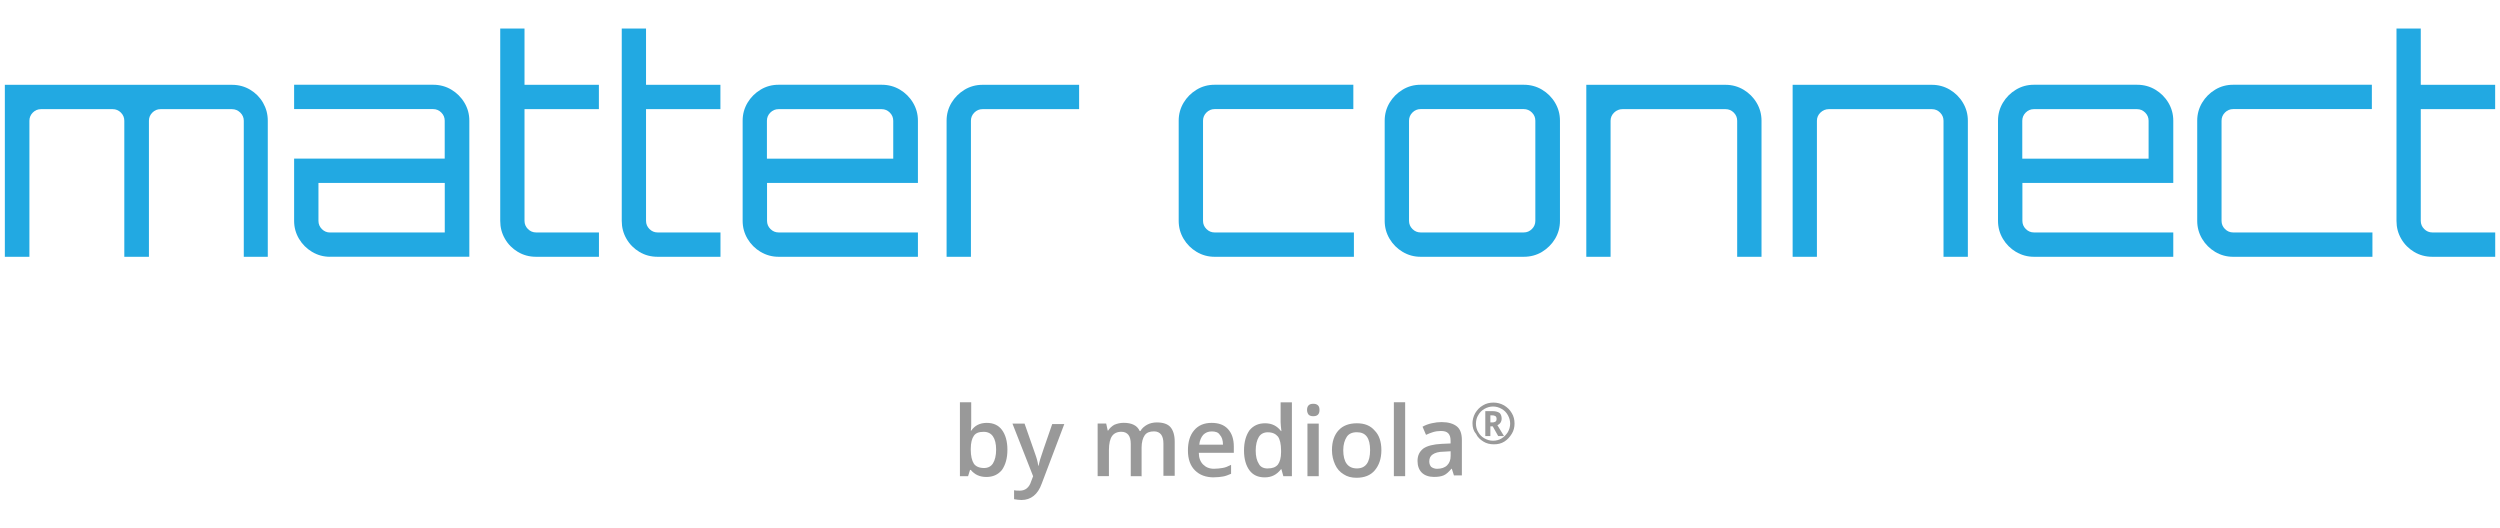 <svg xmlns="http://www.w3.org/2000/svg" id="Layer_2" data-name="Layer 2" viewBox="0 0 438.6 92.71"><defs><style>      .cls-1 {        fill: #999;      }      .cls-2 {        fill: #22a9e2;      }    </style></defs><g><path class="cls-2" d="m.85,45.05V14.88h39.84c1.18,0,2.25.29,3.2.86.95.57,1.71,1.33,2.26,2.29.55.96.83,2,.83,3.15v23.87h-4.21v-23.87c0-.55-.21-1.03-.62-1.43-.41-.4-.9-.6-1.46-.6h-12.53c-.56,0-1.03.2-1.43.6-.4.4-.6.88-.6,1.43v23.87h-4.32v-23.87c0-.55-.2-1.03-.6-1.43-.4-.4-.88-.6-1.43-.6H7.19c-.55,0-1.03.2-1.43.6-.4.4-.6.88-.6,1.43v23.87H.85Z"></path><path class="cls-2" d="m57.9,45.05c-1.14,0-2.19-.29-3.15-.86-.95-.57-1.72-1.33-2.29-2.29-.57-.96-.86-2.01-.86-3.15v-10.92h26.42v-6.66c0-.55-.2-1.03-.6-1.43-.4-.4-.88-.6-1.43-.6h-24.39v-4.27h24.39c1.18,0,2.25.29,3.2.86.95.57,1.72,1.33,2.29,2.29.57.96.86,2,.86,3.15v23.87h-24.44Zm0-4.27h20.13v-8.68h-22.16v6.66c0,.55.2,1.03.6,1.43.4.4.87.6,1.43.6Z"></path><path class="cls-2" d="m90.85,44.19c-.95-.57-1.71-1.33-2.26-2.29-.56-.96-.83-2.01-.83-3.15V5h4.26v9.88h13.05v4.27h-13.05v19.6c0,.55.2,1.03.6,1.43.4.4.88.6,1.43.6h11.03v4.27h-11.03c-1.18,0-2.25-.29-3.2-.86Z"></path><path class="cls-2" d="m112.17,44.19c-.95-.57-1.71-1.33-2.26-2.29-.56-.96-.83-2.01-.83-3.15V5h4.26v9.88h13.05v4.27h-13.05v19.6c0,.55.2,1.03.6,1.43.4.4.88.6,1.43.6h11.03v4.27h-11.03c-1.18,0-2.25-.29-3.2-.86Z"></path><path class="cls-2" d="m133.44,44.19c-.95-.57-1.72-1.33-2.29-2.29-.57-.96-.86-2.01-.86-3.15v-17.58c0-1.15.29-2.19.86-3.15.57-.95,1.33-1.71,2.29-2.29s2-.86,3.15-.86h18.1c1.18,0,2.24.29,3.2.86.95.57,1.72,1.33,2.29,2.29.57.96.86,2,.86,3.15v10.92h-26.47v6.66c0,.55.2,1.03.6,1.43s.88.6,1.43.6h24.44v4.27h-24.44c-1.14,0-2.19-.29-3.15-.86Zm1.12-16.35h22.15v-6.66c0-.55-.2-1.03-.6-1.43-.4-.4-.88-.6-1.43-.6h-18.1c-.55,0-1.03.2-1.43.6s-.6.88-.6,1.43v6.66Z"></path><path class="cls-2" d="m166.07,45.05v-23.87c0-1.15.29-2.19.86-3.15.57-.95,1.34-1.71,2.29-2.29.95-.57,2-.86,3.15-.86h16.95v4.27h-16.95c-.56,0-1.03.2-1.43.6-.4.4-.6.88-.6,1.43v23.87h-4.26Z"></path><path class="cls-2" d="m209.94,44.19c-.95-.57-1.72-1.33-2.29-2.29-.57-.96-.86-2.01-.86-3.15v-17.58c0-1.15.29-2.19.86-3.15.57-.95,1.33-1.71,2.29-2.29s2-.86,3.15-.86h24.34v4.27h-24.34c-.55,0-1.03.2-1.43.6s-.6.88-.6,1.43v17.58c0,.55.2,1.03.6,1.43s.88.6,1.43.6h24.44v4.27h-24.44c-1.14,0-2.19-.29-3.15-.86Z"></path><path class="cls-2" d="m246.08,44.19c-.95-.57-1.72-1.33-2.29-2.29-.57-.96-.86-2.01-.86-3.15v-17.58c0-1.15.29-2.19.86-3.15.57-.95,1.33-1.71,2.29-2.29s2-.86,3.15-.86h18.1c1.18,0,2.24.29,3.2.86.95.57,1.72,1.33,2.29,2.29.57.96.86,2,.86,3.15v17.58c0,1.14-.29,2.19-.86,3.15-.57.95-1.34,1.71-2.29,2.29-.95.57-2.02.86-3.2.86h-18.1c-1.14,0-2.19-.29-3.15-.86Zm3.15-3.41h18.1c.55,0,1.03-.2,1.43-.6.4-.4.6-.88.6-1.43v-17.58c0-.55-.2-1.03-.6-1.43-.4-.4-.88-.6-1.43-.6h-18.1c-.55,0-1.03.2-1.43.6s-.6.88-.6,1.43v17.58c0,.55.2,1.03.6,1.43s.88.6,1.43.6Z"></path><path class="cls-2" d="m278.3,45.05V14.88h24.44c1.14,0,2.19.29,3.15.86.95.57,1.72,1.33,2.29,2.29.57.96.86,2,.86,3.15v23.87h-4.27v-23.87c0-.55-.2-1.03-.6-1.43-.4-.4-.88-.6-1.43-.6h-18.1c-.55,0-1.04.2-1.46.6-.41.4-.62.88-.62,1.43v23.87h-4.26Z"></path><path class="cls-2" d="m314.5,45.05V14.88h24.44c1.14,0,2.19.29,3.15.86.95.57,1.72,1.33,2.29,2.29.57.96.86,2,.86,3.15v23.87h-4.27v-23.87c0-.55-.2-1.03-.6-1.43-.4-.4-.88-.6-1.43-.6h-18.1c-.55,0-1.04.2-1.46.6-.41.4-.62.88-.62,1.43v23.87h-4.26Z"></path><path class="cls-2" d="m353.68,44.19c-.95-.57-1.72-1.33-2.29-2.29-.57-.96-.86-2.01-.86-3.15v-17.58c0-1.15.29-2.19.86-3.15.57-.95,1.33-1.71,2.29-2.29s2-.86,3.15-.86h18.1c1.18,0,2.24.29,3.2.86.95.57,1.72,1.33,2.29,2.29.57.96.86,2,.86,3.15v10.92h-26.47v6.66c0,.55.2,1.03.6,1.43s.88.6,1.43.6h24.44v4.27h-24.44c-1.14,0-2.19-.29-3.15-.86Zm1.12-16.35h22.15v-6.66c0-.55-.2-1.03-.6-1.43-.4-.4-.88-.6-1.43-.6h-18.1c-.55,0-1.03.2-1.43.6s-.6.88-.6,1.43v6.66Z"></path><path class="cls-2" d="m388.63,44.19c-.95-.57-1.72-1.33-2.29-2.29-.57-.96-.86-2.01-.86-3.15v-17.58c0-1.15.29-2.19.86-3.15.57-.95,1.33-1.71,2.29-2.29s2-.86,3.15-.86h24.34v4.27h-24.34c-.55,0-1.03.2-1.43.6s-.6.88-.6,1.43v17.58c0,.55.2,1.03.6,1.43s.88.6,1.43.6h24.44v4.27h-24.44c-1.14,0-2.19-.29-3.15-.86Z"></path><path class="cls-2" d="m423.53,44.19c-.95-.57-1.71-1.33-2.26-2.29-.56-.96-.83-2.01-.83-3.15V5h4.26v9.88h13.05v4.27h-13.05v19.6c0,.55.2,1.03.6,1.43.4.4.88.6,1.43.6h11.03v4.27h-11.03c-1.18,0-2.25-.29-3.2-.86Z"></path></g><g><path class="cls-1" d="m173.12,74.19c1.16,0,2.05.41,2.66,1.23.61.82.96,1.98.96,3.48s-.34,2.66-.96,3.55c-.68.82-1.57,1.23-2.73,1.23s-2.05-.41-2.73-1.23h-.14l-.34,1.09h-1.43v-12.97h1.98v4.1c0,.48-.07.75-.07.89h.07c.61-.89,1.5-1.37,2.73-1.37h0Zm-.55,1.57c-.82,0-1.37.2-1.71.68s-.55,1.23-.55,2.32v.14c0,1.09.2,1.91.55,2.46.34.48.96.75,1.78.75.68,0,1.23-.27,1.57-.82.34-.55.55-1.37.55-2.39,0-2.05-.75-3.14-2.18-3.14h0Z"></path><path class="cls-1" d="m177.63,74.32h2.12l1.84,5.26c.27.75.48,1.43.55,2.12h.07c.07-.27.14-.68.27-1.09s.82-2.53,2.12-6.21h2.12l-3.96,10.45c-.68,1.91-1.91,2.87-3.55,2.87-.41,0-.89-.07-1.3-.14v-1.57c.27.07.61.07,1.02.07.96,0,1.64-.55,1.98-1.64l.34-.89-3.62-9.22h0Z"></path><path class="cls-1" d="m200.36,83.54h-1.98v-5.67c0-.68-.14-1.23-.41-1.57-.27-.34-.68-.55-1.23-.55-.75,0-1.3.27-1.64.75s-.55,1.3-.55,2.46v4.57h-1.98v-9.22h1.5l.27,1.23h.07c.27-.41.61-.75,1.09-1.02.48-.2,1.02-.34,1.64-.34,1.43,0,2.39.48,2.8,1.43h.14c.27-.48.68-.82,1.16-1.09s1.09-.41,1.71-.41c1.09,0,1.91.27,2.39.82.48.55.75,1.43.75,2.53v6.01h-1.98v-5.67c0-.68-.14-1.23-.41-1.57-.27-.34-.68-.55-1.23-.55-.75,0-1.3.2-1.64.68s-.55,1.23-.55,2.18v4.98h.07,0Z"></path><path class="cls-1" d="m212.99,83.75c-1.43,0-2.53-.41-3.35-1.23-.82-.82-1.23-1.98-1.23-3.48s.34-2.66,1.09-3.55c.75-.89,1.78-1.3,3.07-1.3,1.23,0,2.18.34,2.87,1.09s1.02,1.78,1.02,3.07v1.09h-6.14c0,.89.27,1.57.75,2.05.48.48,1.09.75,1.91.75.55,0,1.02-.07,1.5-.14s.96-.27,1.5-.55v1.57c-.48.2-.96.41-1.43.48-.41.07-.96.14-1.57.14Zm-.41-8.06c-.61,0-1.09.2-1.5.61-.34.41-.61.96-.68,1.71h4.16c0-.75-.2-1.37-.55-1.71-.27-.48-.82-.61-1.43-.61Z"></path><path class="cls-1" d="m221.87,83.75c-1.16,0-2.05-.41-2.66-1.23s-.96-1.98-.96-3.48.34-2.66.96-3.55c.68-.82,1.57-1.23,2.73-1.23,1.23,0,2.12.48,2.8,1.37h.07c-.07-.68-.14-1.16-.14-1.57v-3.48h1.98v12.97h-1.5l-.34-1.23h-.07c-.75.96-1.64,1.43-2.87,1.43h0Zm.55-1.57c.82,0,1.37-.2,1.78-.68.34-.48.55-1.16.55-2.18v-.27c0-1.16-.2-1.98-.55-2.46-.41-.48-.96-.75-1.78-.75-.68,0-1.23.27-1.57.82-.34.55-.55,1.37-.55,2.39s.2,1.78.55,2.32c.27.55.82.82,1.57.82Z"></path><path class="cls-1" d="m229.31,71.93c0-.34.07-.61.27-.82.2-.2.48-.27.82-.27s.61.07.82.27.27.48.27.82-.07.61-.27.82c-.2.2-.48.27-.82.27s-.61-.07-.82-.27c-.2-.27-.27-.55-.27-.82Zm2.05,11.61h-1.98v-9.22h1.98v9.22Z"></path><path class="cls-1" d="m242.35,78.97c0,1.5-.41,2.66-1.16,3.55s-1.84,1.3-3.21,1.3c-.89,0-1.64-.2-2.25-.61-.68-.41-1.16-.96-1.5-1.71s-.55-1.57-.55-2.53c0-1.5.41-2.66,1.16-3.48.75-.82,1.84-1.23,3.21-1.23s2.39.41,3.14,1.3c.75.75,1.16,1.91,1.16,3.41Zm-6.69,0c0,2.12.82,3.21,2.39,3.21s2.32-1.09,2.32-3.21-.75-3.14-2.32-3.14c-.82,0-1.43.27-1.78.82s-.61,1.3-.61,2.32Z"></path><path class="cls-1" d="m246.52,83.54h-1.98v-12.97h1.98v12.97Z"></path><path class="cls-1" d="m255.12,83.54l-.41-1.3h-.07c-.48.55-.89.96-1.37,1.16s-1.02.27-1.71.27c-.89,0-1.64-.27-2.12-.75s-.75-1.16-.75-2.05c0-.96.34-1.64,1.02-2.18.68-.48,1.78-.75,3.21-.82l1.57-.07v-.48c0-.61-.14-1.02-.41-1.3s-.68-.41-1.3-.41c-.48,0-.96.07-1.37.2-.41.14-.82.27-1.23.48l-.61-1.43c.48-.27,1.02-.48,1.64-.61.61-.14,1.16-.2,1.71-.2,1.16,0,2.05.27,2.66.75s.89,1.3.89,2.39v6.21h-1.37v.14h0Zm-2.94-1.3c.68,0,1.3-.2,1.71-.61s.61-.96.61-1.64v-.82l-1.16.07c-.96,0-1.57.2-1.98.48-.41.27-.61.68-.61,1.23,0,.41.14.75.34.96.27.2.61.34,1.09.34Z"></path><path class="cls-1" d="m258.33,74.32c0-.61.14-1.23.48-1.84.34-.55.75-1.02,1.37-1.37.55-.34,1.16-.48,1.84-.48.61,0,1.23.14,1.84.48.55.34,1.02.75,1.37,1.37.34.55.48,1.16.48,1.84,0,.61-.14,1.23-.48,1.78-.34.55-.75,1.02-1.3,1.37s-1.16.48-1.84.48-1.3-.14-1.84-.48c-.55-.34-1.02-.75-1.3-1.37-.48-.55-.61-1.16-.61-1.78h0Zm.61,0c0,.55.14,1.09.41,1.5.27.48.61.82,1.09,1.09s.96.41,1.5.41,1.09-.14,1.5-.41c.48-.27.82-.68,1.09-1.09.27-.48.41-.96.41-1.5s-.14-1.02-.41-1.5-.61-.82-1.09-1.09-.96-.41-1.5-.41-1.02.14-1.5.41-.82.61-1.09,1.09c-.27.41-.41.96-.41,1.5Zm4.51-.89c0,.55-.27.96-.75,1.16l1.16,1.91h-1.02l-.96-1.71h-.41v1.71h-.89v-4.37h1.3c.55,0,.96.14,1.23.34.2.2.34.55.34.96Zm-1.98.68h.34c.27,0,.41-.07.55-.14s.2-.27.2-.48-.07-.41-.2-.48c-.14-.07-.27-.14-.55-.14h-.34v1.23h0Z"></path></g></svg>